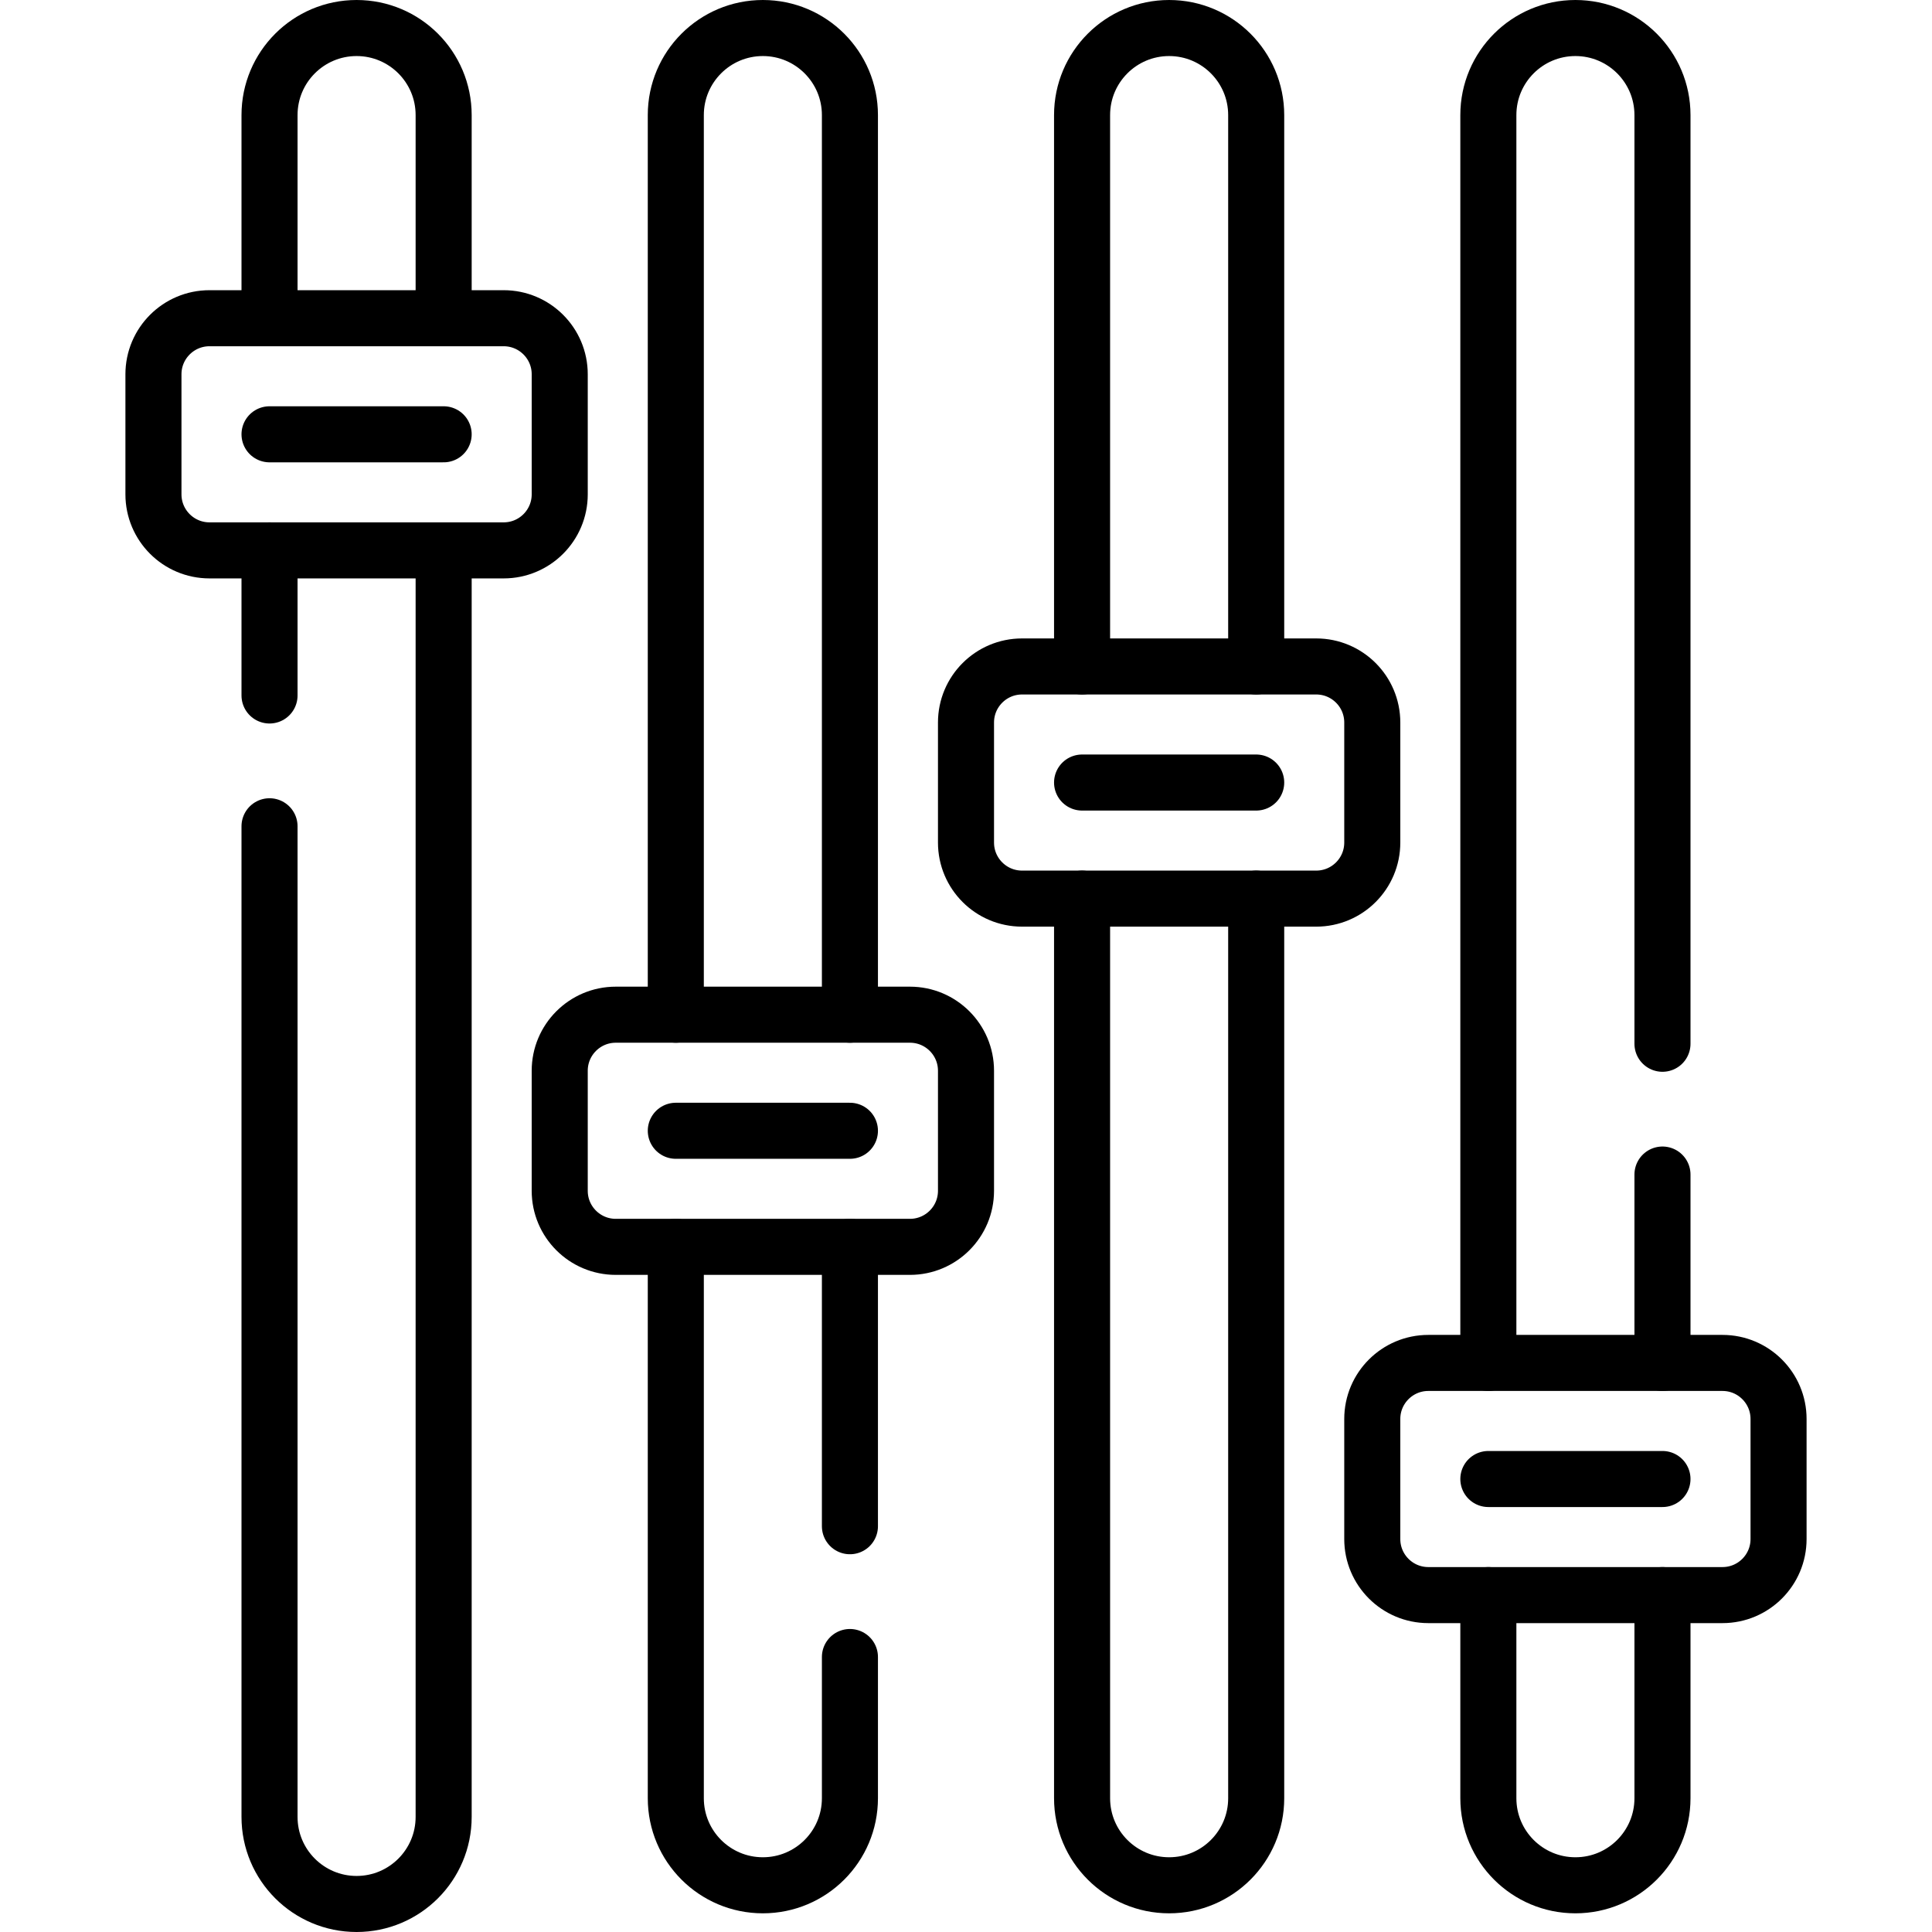 <?xml version="1.0" encoding="UTF-8"?>
<svg xmlns="http://www.w3.org/2000/svg" xmlns:xlink="http://www.w3.org/1999/xlink" version="1.1" id="Capa_1" x="0px" y="0px" viewBox="0 0 517 517" style="enable-background:new 0 0 517 517;" xml:space="preserve" width="512" height="512">
<g>
	<path style="fill:none;stroke:#000000;stroke-width:15;stroke-linecap:round;stroke-linejoin:round;stroke-miterlimit:10;" d="&#10;&#9;&#9;M134.781,147.281H56.062c-8.284,0-15-6.716-15-15v-32.125c0-8.284,6.716-15,15-15h78.719c8.284,0,15,6.716,15,15v32.125&#10;&#9;&#9;C149.781,140.566,143.066,147.281,134.781,147.281z"/>
	<path style="fill:none;stroke:#000000;stroke-width:15;stroke-linecap:round;stroke-linejoin:round;stroke-miterlimit:10;" d="&#10;&#9;&#9;M460.938,426.844h-78.719c-8.284,0-15-6.716-15-15v-32.125c0-8.284,6.716-15,15-15h78.719c8.284,0,15,6.716,15,15v32.125&#10;&#9;&#9;C475.938,420.128,469.222,426.844,460.938,426.844z"/>
	<path style="fill:none;stroke:#000000;stroke-width:15;stroke-linecap:round;stroke-linejoin:round;stroke-miterlimit:10;" d="&#10;&#9;&#9;M352.219,240.469H273.5c-8.284,0-15-6.716-15-15v-32.125c0-8.284,6.716-15,15-15h78.719c8.284,0,15,6.716,15,15v32.125&#10;&#9;&#9;C367.219,233.753,360.503,240.469,352.219,240.469z"/>
	<path style="fill:none;stroke:#000000;stroke-width:15;stroke-linecap:round;stroke-linejoin:round;stroke-miterlimit:10;" d="&#10;&#9;&#9;M258.5,318.656c0,8.284-6.716,15-15,15h-78.719c-8.284,0-15-6.716-15-15v-32.125c0-8.284,6.716-15,15-15H243.5&#10;&#9;&#9;c8.284,0,15,6.716,15,15V318.656z"/>
	
		<line style="fill:none;stroke:#000000;stroke-width:15;stroke-linecap:round;stroke-linejoin:round;stroke-miterlimit:10;" x1="180.844" y1="302.594" x2="227.438" y2="302.594"/>
	
		<line style="fill:none;stroke:#000000;stroke-width:15;stroke-linecap:round;stroke-linejoin:round;stroke-miterlimit:10;" x1="72.125" y1="116.219" x2="118.719" y2="116.219"/>
	
		<line style="fill:none;stroke:#000000;stroke-width:15;stroke-linecap:round;stroke-linejoin:round;stroke-miterlimit:10;" x1="289.562" y1="209.406" x2="336.156" y2="209.406"/>
	
		<line style="fill:none;stroke:#000000;stroke-width:15;stroke-linecap:round;stroke-linejoin:round;stroke-miterlimit:10;" x1="398.281" y1="395.781" x2="444.875" y2="395.781"/>
	<path style="fill:none;stroke:#000000;stroke-width:15;stroke-linecap:round;stroke-linejoin:round;stroke-miterlimit:10;" d="&#10;&#9;&#9;M118.719,85.156V30.797c0-12.866-10.43-23.297-23.297-23.297h0c-12.867,0-23.297,10.43-23.297,23.297v54.359"/>
	<path style="fill:none;stroke:#000000;stroke-width:15;stroke-linecap:round;stroke-linejoin:round;stroke-miterlimit:10;" d="&#10;&#9;&#9;M227.438,271.531V30.797c0-12.866-10.43-23.297-23.297-23.297h0c-12.867,0-23.297,10.43-23.297,23.297v240.734"/>
	<path style="fill:none;stroke:#000000;stroke-width:15;stroke-linecap:round;stroke-linejoin:round;stroke-miterlimit:10;" d="&#10;&#9;&#9;M336.156,178.344V30.797c0-12.866-10.43-23.297-23.297-23.297h0c-12.866,0-23.297,10.43-23.297,23.297v147.547"/>
	<path style="fill:none;stroke:#000000;stroke-width:15;stroke-linecap:round;stroke-linejoin:round;stroke-miterlimit:10;" d="&#10;&#9;&#9;M444.875,279.308V30.797c0-12.866-10.43-23.297-23.297-23.297h0c-12.866,0-23.297,10.43-23.297,23.297v333.922"/>
	
		<line style="fill:none;stroke:#000000;stroke-width:15;stroke-linecap:round;stroke-linejoin:round;stroke-miterlimit:10;" x1="444.875" y1="364.719" x2="444.875" y2="314.308"/>
	<path style="fill:none;stroke:#000000;stroke-width:15;stroke-linecap:round;stroke-linejoin:round;stroke-miterlimit:10;" d="&#10;&#9;&#9;M72.125,221.109v265.094c0,12.866,10.43,23.297,23.297,23.297h0c12.866,0,23.297-10.43,23.297-23.297V152.281"/>
	
		<line style="fill:none;stroke:#000000;stroke-width:15;stroke-linecap:round;stroke-linejoin:round;stroke-miterlimit:10;" x1="72.125" y1="147.281" x2="72.125" y2="186.109"/>
	
		<line style="fill:none;stroke:#000000;stroke-width:15;stroke-linecap:round;stroke-linejoin:round;stroke-miterlimit:10;" x1="227.438" y1="408.414" x2="227.438" y2="333.656"/>
	<path style="fill:none;stroke:#000000;stroke-width:15;stroke-linecap:round;stroke-linejoin:round;stroke-miterlimit:10;" d="&#10;&#9;&#9;M180.844,333.656v147.547c0,12.866,10.43,23.297,23.297,23.297h0c12.866,0,23.297-10.43,23.297-23.297v-37.789"/>
	<path style="fill:none;stroke:#000000;stroke-width:15;stroke-linecap:round;stroke-linejoin:round;stroke-miterlimit:10;" d="&#10;&#9;&#9;M398.281,426.844v54.359c0,12.866,10.43,23.297,23.297,23.297h0c12.867,0,23.297-10.43,23.297-23.297v-54.359"/>
	<path style="fill:none;stroke:#000000;stroke-width:15;stroke-linecap:round;stroke-linejoin:round;stroke-miterlimit:10;" d="&#10;&#9;&#9;M289.562,240.469v240.734c0,12.866,10.43,23.297,23.297,23.297h0c12.867,0,23.297-10.43,23.297-23.297V240.469"/>
</g>















</svg>
